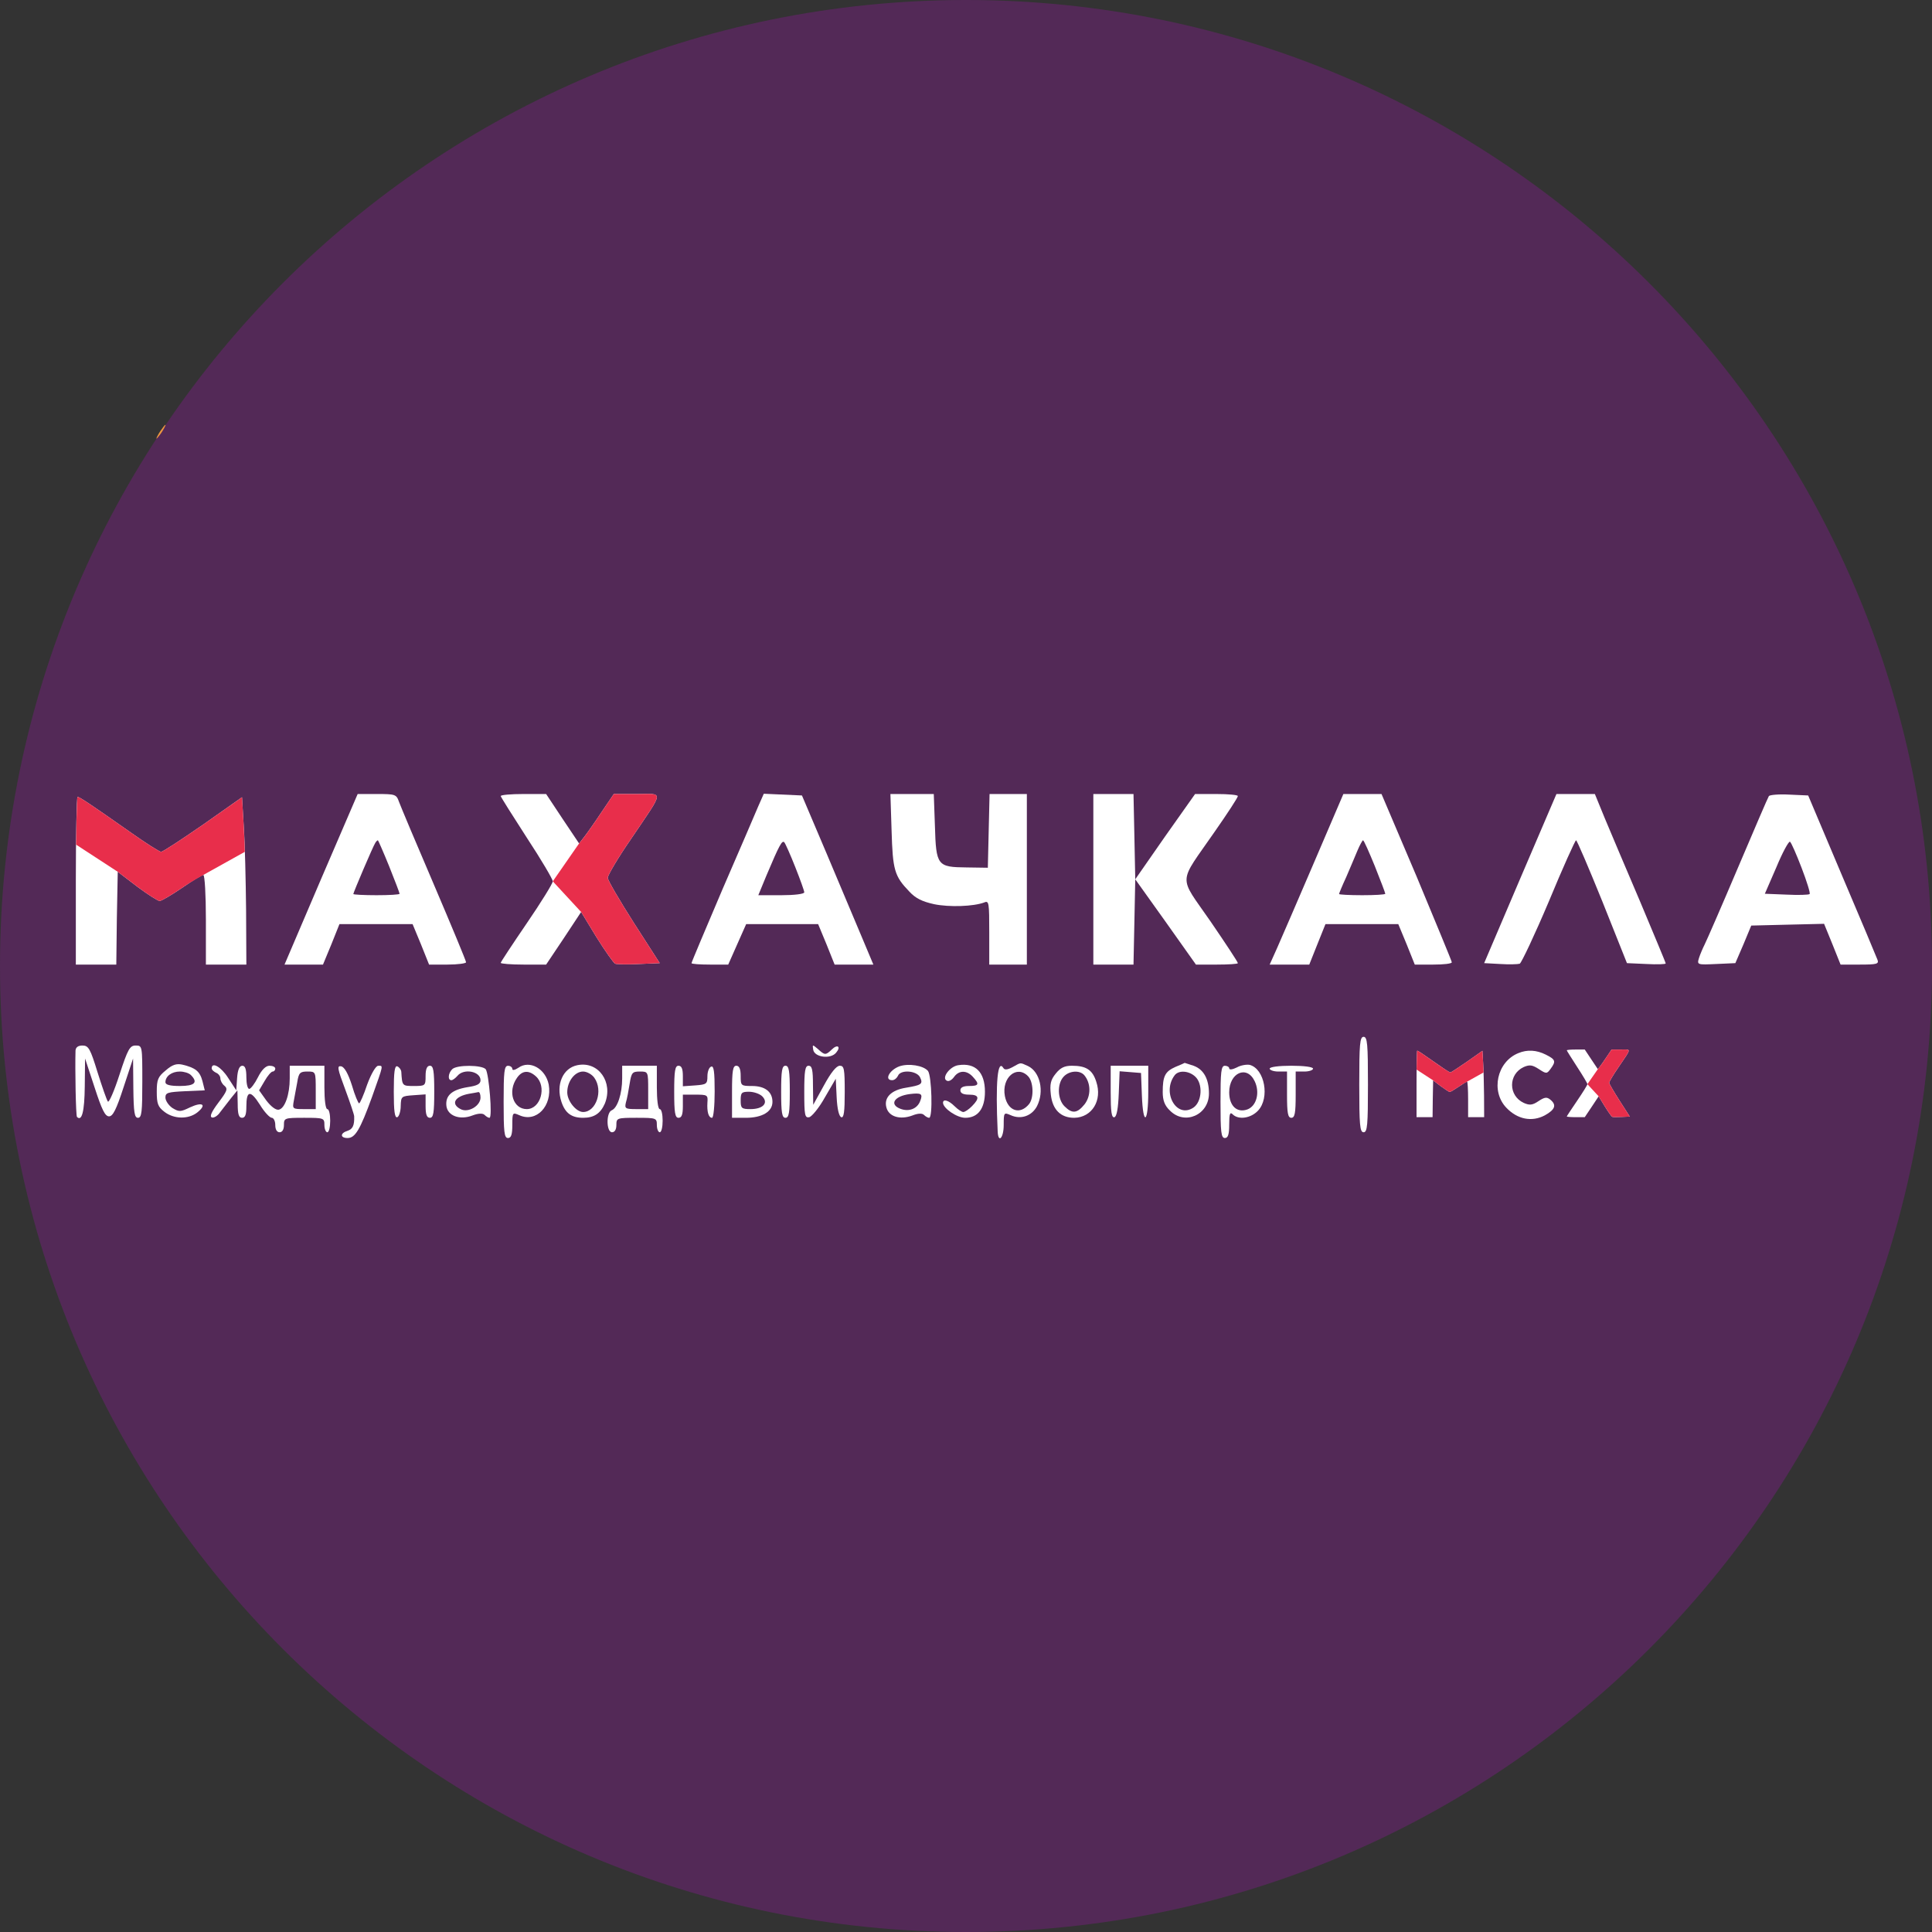 <svg width="56" height="56" viewBox="0 0 56 56" fill="none" xmlns="http://www.w3.org/2000/svg">
<rect x="0" y="0" width="56" height="56" fill="#333333" stroke="none"/>
<g clip-path="url(#clip0_183_3)">
<path d="M56 28C56 12.536 43.464 0 28 0C12.536 0 0 12.536 0 28C0 43.464 12.536 56 28 56C43.464 56 56 43.464 56 28Z" fill="#532957"/>
<path d="M4.654 12.485C4.588 12.584 4.533 12.688 4.533 12.71C4.533 12.732 4.599 12.655 4.676 12.546C4.752 12.43 4.807 12.326 4.796 12.315C4.785 12.304 4.725 12.381 4.654 12.485Z" fill="#EC9640"/>
<path d="M9.303 25.487L8.247 27.959H8.8H9.362L9.605 27.372L9.839 26.786H10.903H11.959L12.202 27.372L12.437 27.959H12.973C13.266 27.959 13.509 27.925 13.509 27.892C13.509 27.85 13.09 26.844 12.579 25.646C12.068 24.456 11.615 23.376 11.565 23.241C11.49 23.024 11.456 23.015 10.928 23.015H10.367L9.303 25.487ZM11.28 25.11C11.448 25.529 11.582 25.881 11.582 25.906C11.582 25.931 11.28 25.948 10.912 25.948C10.543 25.948 10.241 25.931 10.241 25.914C10.241 25.872 10.811 24.532 10.878 24.431C10.903 24.389 10.937 24.356 10.954 24.356C10.962 24.356 11.113 24.699 11.28 25.11Z" fill="white"/>
<path d="M14.514 23.074C14.514 23.099 14.858 23.644 15.269 24.28C15.688 24.917 16.023 25.487 16.023 25.546C16.023 25.604 15.688 26.149 15.269 26.761C14.858 27.364 14.514 27.883 14.514 27.909C14.514 27.934 14.808 27.959 15.176 27.959H15.83L16.341 27.196L16.844 26.434L17.288 27.163C17.539 27.565 17.782 27.909 17.832 27.934C17.883 27.95 18.193 27.959 18.52 27.942L19.123 27.917L18.369 26.744C17.958 26.099 17.615 25.512 17.615 25.445C17.615 25.37 17.916 24.859 18.293 24.314C19.265 22.873 19.248 23.015 18.461 23.015H17.791L17.439 23.535C17.246 23.828 17.02 24.146 16.936 24.255L16.785 24.448L16.308 23.736L15.83 23.015H15.168C14.808 23.015 14.514 23.041 14.514 23.074Z" fill="white"/>
<path d="M16.023 25.546L16.844 26.434L17.288 27.163C17.539 27.565 17.782 27.909 17.832 27.934C17.883 27.951 18.193 27.959 18.52 27.942L19.123 27.917L18.369 26.744C17.958 26.099 17.615 25.512 17.615 25.445C17.615 25.37 17.916 24.859 18.293 24.314C19.265 22.873 19.248 23.015 18.461 23.015H17.791L17.439 23.535C17.246 23.828 17.02 24.147 16.936 24.256L16.785 24.448L16.023 25.546Z" fill="#E82E4B"/>
<path d="M21.98 23.367C21.896 23.568 21.427 24.658 20.933 25.797C20.447 26.937 20.044 27.892 20.044 27.917C20.044 27.942 20.287 27.959 20.581 27.959H21.108L21.368 27.372L21.628 26.786H22.675H23.714L23.957 27.372L24.192 27.959H24.753H25.315L24.988 27.18C24.812 26.761 24.343 25.655 23.957 24.733L23.245 23.057L22.692 23.032L22.139 23.007L21.98 23.367ZM23.052 25.135C23.195 25.495 23.312 25.822 23.312 25.864C23.312 25.914 23.019 25.948 22.65 25.948H21.98L22.215 25.378C22.591 24.49 22.667 24.348 22.734 24.415C22.767 24.456 22.91 24.775 23.052 25.135Z" fill="white"/>
<path d="M25.843 24.079C25.876 25.219 25.926 25.395 26.354 25.839C26.538 26.04 26.731 26.132 27.074 26.208C27.518 26.3 28.222 26.275 28.532 26.157C28.666 26.099 28.674 26.174 28.674 27.029V27.959H29.219H29.764V25.487V23.015H29.219H28.683L28.658 24.079L28.633 25.152L28.021 25.143C27.166 25.135 27.133 25.093 27.099 23.937L27.066 23.015H26.437H25.809L25.843 24.079Z" fill="white"/>
<path d="M31.691 25.487V27.959H32.277H32.855L32.881 26.719L32.906 25.487L33.786 26.719L34.665 27.959H35.277C35.604 27.959 35.88 27.942 35.88 27.917C35.88 27.883 35.52 27.339 35.084 26.702C34.146 25.345 34.138 25.655 35.21 24.105C35.579 23.577 35.88 23.116 35.88 23.074C35.88 23.041 35.604 23.015 35.26 23.015H34.64L33.769 24.247L32.906 25.487L32.881 24.247L32.855 23.015H32.277H31.691V25.487Z" fill="white"/>
<path d="M38.084 25.009C37.615 26.099 37.137 27.213 37.02 27.473L36.802 27.959H37.38H37.95L38.184 27.372L38.419 26.786H39.475H40.53L40.773 27.372L41.008 27.959H41.544C41.837 27.959 42.081 27.934 42.081 27.892C42.081 27.858 41.62 26.752 41.067 25.42L40.044 23.015H39.492H38.938L38.084 25.009ZM39.852 25.11C40.019 25.529 40.153 25.881 40.153 25.906C40.153 25.931 39.852 25.948 39.483 25.948C39.114 25.948 38.813 25.931 38.813 25.914C38.813 25.898 38.905 25.671 39.022 25.42C39.131 25.16 39.282 24.817 39.349 24.649C39.416 24.49 39.492 24.356 39.508 24.356C39.533 24.356 39.684 24.699 39.852 25.11Z" fill="white"/>
<path d="M44.066 25.462L43.019 27.917L43.48 27.942C43.739 27.959 43.991 27.951 44.05 27.934C44.1 27.909 44.485 27.096 44.896 26.124C45.298 25.152 45.658 24.356 45.683 24.356C45.709 24.356 46.052 25.16 46.446 26.132L47.158 27.917L47.719 27.942C48.029 27.959 48.281 27.951 48.281 27.925C48.281 27.9 47.946 27.104 47.543 26.141C47.133 25.186 46.672 24.088 46.513 23.711L46.228 23.015H45.675H45.114L44.066 25.462Z" fill="white"/>
<path d="M51.272 23.074C51.247 23.108 50.845 24.046 50.375 25.152C49.906 26.258 49.471 27.255 49.412 27.372C49.353 27.49 49.278 27.666 49.244 27.774C49.186 27.967 49.202 27.967 49.747 27.942L50.3 27.917L50.535 27.372L50.761 26.828L51.817 26.802L52.872 26.777L53.115 27.372L53.35 27.959H53.911C54.389 27.959 54.464 27.942 54.422 27.825C54.397 27.758 53.936 26.652 53.392 25.378L52.411 23.057L51.858 23.032C51.557 23.015 51.297 23.041 51.272 23.074ZM52.219 25.152C52.37 25.546 52.478 25.889 52.453 25.914C52.428 25.939 52.127 25.948 51.783 25.931L51.155 25.906L51.49 25.135C51.666 24.708 51.85 24.373 51.884 24.398C51.917 24.415 52.068 24.758 52.219 25.152Z" fill="white"/>
<path d="M2.198 25.529V27.959H2.784H3.371L3.387 26.618L3.413 25.269L3.974 25.697C4.276 25.923 4.577 26.115 4.628 26.115C4.678 26.115 4.963 25.948 5.273 25.738C5.574 25.529 5.851 25.361 5.893 25.361C5.935 25.361 5.968 25.948 5.968 26.66V27.959H6.555H7.141L7.133 26.384C7.124 25.521 7.099 24.431 7.066 23.962L7.015 23.108L5.884 23.904C5.264 24.331 4.72 24.691 4.669 24.691C4.628 24.691 4.225 24.44 3.79 24.13C2.608 23.3 2.307 23.099 2.248 23.099C2.223 23.099 2.198 24.188 2.198 25.529Z" fill="white"/>
<path d="M2.205 24.482L3.413 25.269L3.974 25.697C4.276 25.923 4.577 26.116 4.628 26.116C4.678 26.116 4.963 25.948 5.273 25.738C5.574 25.529 5.893 25.361 5.893 25.361L7.096 24.691C7.096 24.691 7.091 24.43 7.066 23.962L7.016 23.108L5.884 23.904C5.264 24.331 4.72 24.691 4.669 24.691C4.628 24.691 4.225 24.44 3.79 24.13C2.608 23.3 2.307 23.099 2.248 23.099C2.223 23.099 2.205 24.482 2.205 24.482Z" fill="#E82E4B"/>
<path d="M45.414 30.445C45.414 30.455 45.55 30.671 45.713 30.923C45.879 31.176 46.012 31.402 46.012 31.425C46.012 31.448 45.879 31.664 45.713 31.907C45.55 32.146 45.414 32.352 45.414 32.362C45.414 32.372 45.53 32.382 45.676 32.382H45.935L46.138 32.079L46.338 31.777L46.514 32.066C46.613 32.226 46.71 32.362 46.73 32.372C46.75 32.379 46.873 32.382 47.002 32.375L47.241 32.365L46.942 31.9C46.779 31.644 46.643 31.412 46.643 31.385C46.643 31.355 46.763 31.152 46.912 30.936C47.298 30.365 47.291 30.421 46.979 30.421H46.713L46.574 30.627C46.497 30.744 46.407 30.87 46.374 30.913L46.314 30.99L46.125 30.707L45.935 30.421H45.673C45.53 30.421 45.414 30.431 45.414 30.445Z" fill="white"/>
<path d="M46.012 31.425L46.337 31.777L46.514 32.066C46.613 32.226 46.71 32.362 46.73 32.372C46.749 32.379 46.873 32.382 47.002 32.375L47.241 32.365L46.942 31.9C46.779 31.644 46.643 31.412 46.643 31.385C46.643 31.355 46.763 31.152 46.912 30.936C47.298 30.365 47.291 30.422 46.979 30.422H46.713L46.573 30.628C46.497 30.744 46.407 30.87 46.374 30.913L46.314 30.99L46.012 31.425Z" fill="#E82E4B"/>
<path d="M41.059 31.418V32.382H41.291H41.524L41.53 31.85L41.54 31.315L41.763 31.485C41.883 31.574 42.002 31.651 42.022 31.651C42.042 31.651 42.155 31.584 42.278 31.501C42.398 31.418 42.507 31.352 42.524 31.352C42.541 31.352 42.554 31.584 42.554 31.867V32.382H42.786H43.019L43.016 31.757C43.012 31.415 43.002 30.983 42.989 30.797L42.969 30.458L42.521 30.774C42.275 30.943 42.059 31.086 42.039 31.086C42.022 31.086 41.863 30.986 41.69 30.863C41.221 30.534 41.102 30.455 41.078 30.455C41.069 30.455 41.059 30.887 41.059 31.418Z" fill="white"/>
<path d="M41.061 31.003L41.54 31.315L41.763 31.485C41.883 31.575 42.002 31.651 42.022 31.651C42.042 31.651 42.155 31.585 42.278 31.502C42.398 31.418 42.524 31.352 42.524 31.352L43.001 31.086C43.001 31.086 42.999 30.983 42.989 30.797L42.969 30.458L42.52 30.774C42.275 30.943 42.059 31.086 42.039 31.086C42.022 31.086 41.863 30.986 41.69 30.864C41.221 30.535 41.102 30.455 41.078 30.455C41.069 30.455 41.061 31.003 41.061 31.003Z" fill="#E82E4B"/>
<path d="M39.399 31.436C39.399 32.609 39.416 32.819 39.525 32.819C39.634 32.819 39.651 32.609 39.651 31.436C39.651 30.263 39.634 30.053 39.525 30.053C39.416 30.053 39.399 30.263 39.399 31.436Z" fill="white"/>
<path d="M2.189 30.447C2.173 31 2.198 32.341 2.231 32.374C2.374 32.517 2.449 32.215 2.457 31.495L2.466 30.682L2.742 31.52C2.952 32.165 3.044 32.358 3.161 32.358C3.27 32.358 3.371 32.165 3.58 31.52L3.857 30.682L3.865 31.537C3.873 32.249 3.899 32.4 3.999 32.4C4.108 32.4 4.125 32.224 4.125 31.352C4.125 30.313 4.125 30.305 3.932 30.305C3.765 30.305 3.706 30.405 3.463 31.151C3.312 31.62 3.161 31.964 3.128 31.93C3.094 31.889 2.96 31.503 2.826 31.076C2.617 30.397 2.566 30.305 2.39 30.305C2.265 30.305 2.198 30.355 2.189 30.447Z" fill="white"/>
<path d="M23.572 30.431C23.614 30.648 24.075 30.707 24.234 30.514C24.385 30.338 24.276 30.255 24.108 30.422C23.932 30.59 23.907 30.59 23.706 30.405C23.547 30.271 23.547 30.271 23.572 30.431Z" fill="white"/>
<path d="M44.008 30.526C43.388 30.778 43.204 31.632 43.664 32.11C43.983 32.445 44.402 32.529 44.779 32.328C45.081 32.16 45.122 32.026 44.938 31.875C44.837 31.791 44.77 31.8 44.594 31.917C44.419 32.035 44.335 32.043 44.167 31.968C43.715 31.758 43.715 31.138 44.167 30.928C44.343 30.853 44.419 30.87 44.603 30.987C44.821 31.13 44.837 31.13 44.946 30.979C45.106 30.761 45.089 30.711 44.804 30.568C44.536 30.434 44.268 30.417 44.008 30.526Z" fill="white"/>
<path d="M4.804 31.026C4.577 31.21 4.544 31.294 4.544 31.645C4.544 31.989 4.577 32.081 4.762 32.224C5.038 32.441 5.465 32.45 5.725 32.24C6.002 32.014 5.868 31.93 5.507 32.098C5.231 32.232 5.189 32.232 4.996 32.115C4.887 32.039 4.795 31.905 4.795 31.813C4.795 31.671 4.862 31.654 5.365 31.629L5.935 31.604L5.868 31.335C5.792 31.051 5.667 30.95 5.281 30.858C5.114 30.824 4.996 30.858 4.804 31.026ZM5.532 31.16C5.75 31.377 5.641 31.478 5.214 31.478C4.929 31.478 4.795 31.444 4.795 31.369C4.795 31.193 4.979 31.059 5.214 31.059C5.331 31.059 5.474 31.101 5.532 31.16Z" fill="white"/>
<path d="M15.026 30.95C14.925 31.017 14.85 31.034 14.85 30.984C14.85 30.933 14.791 30.892 14.724 30.892C14.615 30.892 14.598 31.067 14.598 31.939C14.598 32.81 14.615 32.986 14.724 32.986C14.816 32.986 14.85 32.886 14.85 32.609C14.85 32.241 14.858 32.241 15.051 32.324C15.545 32.551 16.014 32.056 15.905 31.436C15.813 30.975 15.352 30.716 15.026 30.95ZM15.537 31.202C15.855 31.495 15.671 32.148 15.269 32.148C14.875 32.148 14.707 31.637 14.984 31.244C15.134 31.026 15.327 31.009 15.537 31.202Z" fill="white"/>
<path d="M16.735 30.875C16.316 30.959 16.107 31.436 16.274 31.939C16.383 32.266 16.567 32.4 16.902 32.4C17.221 32.4 17.405 32.274 17.531 31.989C17.782 31.369 17.346 30.749 16.735 30.875ZM17.229 31.243C17.489 31.612 17.279 32.232 16.902 32.232C16.701 32.232 16.442 31.914 16.442 31.662C16.442 31.344 16.66 31.059 16.902 31.059C17.011 31.059 17.162 31.143 17.229 31.243Z" fill="white"/>
<path d="M26.069 30.908C25.776 31.017 25.625 31.31 25.859 31.31C25.926 31.31 25.993 31.252 26.027 31.185C26.094 31 26.555 31.026 26.664 31.218C26.764 31.419 26.714 31.453 26.261 31.528C25.834 31.595 25.616 31.813 25.692 32.098C25.759 32.366 26.085 32.467 26.446 32.333C26.613 32.266 26.731 32.266 26.781 32.316C26.831 32.366 26.898 32.4 26.932 32.4C27.041 32.4 27.007 31.185 26.898 31.042C26.764 30.883 26.337 30.816 26.069 30.908ZM26.672 31.914C26.588 32.14 26.345 32.232 26.102 32.14C25.767 32.014 25.918 31.771 26.37 31.712C26.706 31.671 26.756 31.704 26.672 31.914Z" fill="white"/>
<path d="M27.778 30.875C27.535 30.908 27.292 31.235 27.434 31.319C27.493 31.361 27.585 31.31 27.652 31.218C27.795 31.017 28.021 31.017 28.197 31.21C28.398 31.428 28.373 31.478 28.088 31.478C27.92 31.478 27.837 31.52 27.837 31.604C27.837 31.687 27.92 31.729 28.088 31.729C28.381 31.729 28.406 31.83 28.172 32.064C28.08 32.157 27.971 32.232 27.92 32.232C27.879 32.232 27.761 32.157 27.669 32.064C27.493 31.889 27.334 31.847 27.334 31.964C27.334 32.123 27.736 32.4 27.979 32.4C28.348 32.4 28.549 32.132 28.549 31.645C28.549 31.076 28.272 30.799 27.778 30.875Z" fill="white"/>
<path d="M29.345 30.933C29.202 31.009 29.119 31.017 29.085 30.959C28.918 30.682 28.851 31.361 28.918 32.794C28.934 33.154 29.093 32.986 29.093 32.609C29.093 32.241 29.102 32.241 29.295 32.324C29.588 32.458 29.906 32.349 30.057 32.065C30.275 31.637 30.149 31.068 29.797 30.9C29.554 30.791 29.605 30.791 29.345 30.933ZM29.797 31.193C29.956 31.352 29.973 31.813 29.831 31.998C29.571 32.324 29.211 32.207 29.127 31.771C29.026 31.235 29.471 30.858 29.797 31.193Z" fill="white"/>
<path d="M34.07 30.925C33.769 31.059 33.702 31.193 33.702 31.654C33.702 31.897 33.76 32.048 33.911 32.19C34.339 32.626 35.042 32.316 35.042 31.696C35.042 31.277 34.892 31 34.598 30.892C34.464 30.85 34.347 30.808 34.339 30.808C34.33 30.816 34.213 30.866 34.07 30.925ZM34.64 31.202C34.875 31.411 34.841 31.939 34.59 32.106C34.096 32.433 33.668 31.654 34.054 31.16C34.171 31.017 34.456 31.034 34.64 31.202Z" fill="white"/>
<path d="M35.847 30.942C35.729 31 35.629 31.017 35.629 30.967C35.629 30.925 35.57 30.892 35.503 30.892C35.394 30.892 35.377 31.067 35.377 31.939C35.377 32.81 35.394 32.986 35.503 32.986C35.595 32.986 35.629 32.886 35.629 32.593C35.629 32.282 35.654 32.224 35.729 32.299C35.897 32.467 36.257 32.416 36.467 32.19C36.81 31.822 36.659 30.984 36.224 30.866C36.132 30.85 35.964 30.875 35.847 30.942ZM36.366 31.336C36.525 31.662 36.425 32.056 36.157 32.157C35.855 32.266 35.629 32.056 35.629 31.662C35.629 31.093 36.14 30.866 36.366 31.336Z" fill="white"/>
<path d="M6.136 30.967C6.136 31.009 6.194 31.059 6.261 31.093C6.328 31.118 6.387 31.193 6.387 31.252C6.387 31.319 6.437 31.419 6.504 31.47C6.613 31.562 6.58 31.629 6.328 31.964C6.127 32.232 6.069 32.366 6.144 32.391C6.203 32.408 6.312 32.341 6.379 32.24C6.454 32.14 6.597 31.956 6.697 31.83L6.881 31.604L6.89 31.997C6.89 32.299 6.923 32.4 7.015 32.4C7.108 32.4 7.141 32.307 7.141 32.073C7.141 31.604 7.258 31.587 7.535 32.023C7.661 32.232 7.82 32.4 7.878 32.4C7.929 32.4 7.979 32.492 7.979 32.609C7.979 32.743 8.029 32.819 8.105 32.819C8.18 32.819 8.23 32.743 8.23 32.609C8.23 32.408 8.247 32.4 8.817 32.4C9.387 32.4 9.403 32.408 9.403 32.609C9.403 32.726 9.445 32.819 9.487 32.819C9.537 32.819 9.571 32.668 9.571 32.483C9.571 32.299 9.537 32.148 9.487 32.148C9.437 32.148 9.403 31.88 9.403 31.52V30.891H8.901H8.398V31.26C8.398 31.729 8.256 32.132 8.08 32.165C7.996 32.182 7.853 32.073 7.719 31.897L7.51 31.604L7.669 31.335C7.753 31.185 7.862 31.059 7.904 31.059C7.946 31.059 7.979 31.017 7.979 30.975C7.979 30.925 7.904 30.891 7.811 30.891C7.703 30.891 7.585 31.009 7.476 31.227C7.384 31.411 7.267 31.562 7.225 31.562C7.175 31.562 7.141 31.411 7.141 31.227C7.141 30.992 7.108 30.891 7.024 30.891C6.94 30.891 6.89 31.009 6.873 31.243L6.848 31.604L6.613 31.243C6.412 30.925 6.136 30.766 6.136 30.967ZM9.152 31.604V32.148H8.809C8.482 32.148 8.473 32.14 8.515 31.914C8.54 31.788 8.582 31.545 8.616 31.369C8.658 31.093 8.7 31.059 8.909 31.059C9.152 31.059 9.152 31.059 9.152 31.604Z" fill="white"/>
<path d="M10.007 31.579C10.149 31.964 10.266 32.308 10.266 32.358C10.275 32.618 10.225 32.727 10.074 32.777C9.856 32.844 9.856 32.986 10.074 32.986C10.292 32.986 10.434 32.76 10.786 31.788C11.121 30.841 11.113 30.892 10.962 30.892C10.895 30.892 10.761 31.118 10.643 31.436C10.543 31.738 10.434 31.981 10.409 31.981C10.384 31.981 10.283 31.746 10.199 31.453C10.091 31.118 9.982 30.925 9.889 30.908C9.764 30.883 9.78 30.975 10.007 31.579Z" fill="white"/>
<path d="M11.414 31.645C11.414 32.199 11.44 32.408 11.515 32.383C11.565 32.366 11.615 32.215 11.615 32.056C11.624 31.78 11.632 31.771 11.984 31.746L12.336 31.721V32.056C12.336 32.307 12.37 32.4 12.462 32.4C12.562 32.4 12.587 32.257 12.587 31.645C12.587 31.034 12.562 30.891 12.462 30.891C12.378 30.891 12.336 30.984 12.336 31.185C12.336 31.47 12.328 31.478 12.001 31.478C11.657 31.478 11.657 31.478 11.632 31.067C11.624 31 11.573 30.933 11.515 30.908C11.44 30.883 11.414 31.067 11.414 31.645Z" fill="white"/>
<path d="M13.107 30.992C12.989 31.109 12.973 31.31 13.082 31.31C13.124 31.31 13.199 31.252 13.258 31.185C13.442 30.959 13.928 31.051 13.928 31.31C13.928 31.419 13.836 31.47 13.551 31.512C13.098 31.587 12.906 31.754 12.939 32.056C12.973 32.341 13.325 32.475 13.693 32.333C13.869 32.266 13.995 32.266 14.045 32.316C14.095 32.366 14.154 32.4 14.188 32.4C14.28 32.4 14.171 31.118 14.079 30.992C13.97 30.866 13.241 30.858 13.107 30.992ZM13.928 31.813C13.928 32.056 13.568 32.266 13.35 32.148C13.057 31.997 13.182 31.78 13.593 31.704C13.71 31.687 13.827 31.662 13.869 31.654C13.903 31.654 13.928 31.721 13.928 31.813Z" fill="white"/>
<path d="M18.034 31.26C18.034 31.696 17.899 32.115 17.732 32.182C17.564 32.249 17.573 32.819 17.74 32.819C17.816 32.819 17.866 32.743 17.866 32.609C17.866 32.408 17.883 32.4 18.453 32.4C19.022 32.4 19.039 32.408 19.039 32.609C19.039 32.726 19.081 32.819 19.123 32.819C19.173 32.819 19.207 32.668 19.207 32.483C19.207 32.299 19.173 32.148 19.123 32.148C19.073 32.148 19.039 31.88 19.039 31.52V30.891H18.536H18.034V31.26ZM18.788 31.604V32.148H18.444C18.126 32.148 18.101 32.132 18.142 31.956C18.176 31.855 18.218 31.612 18.251 31.411C18.302 31.093 18.327 31.059 18.545 31.059C18.788 31.059 18.788 31.059 18.788 31.604Z" fill="white"/>
<path d="M19.542 31.645C19.542 32.257 19.567 32.4 19.667 32.4C19.759 32.4 19.793 32.307 19.793 32.064V31.729H20.153C20.505 31.729 20.522 31.738 20.505 31.956C20.488 32.232 20.539 32.4 20.639 32.4C20.681 32.4 20.715 32.056 20.715 31.637C20.715 31.067 20.69 30.883 20.614 30.917C20.555 30.933 20.505 31.059 20.505 31.193C20.505 31.419 20.48 31.436 20.153 31.461L19.793 31.486V31.193C19.793 30.984 19.759 30.891 19.667 30.891C19.567 30.891 19.542 31.034 19.542 31.645Z" fill="white"/>
<path d="M21.218 31.645V32.4H21.62C22.089 32.4 22.39 32.224 22.39 31.939C22.39 31.645 22.173 31.478 21.796 31.478C21.477 31.478 21.469 31.47 21.469 31.185C21.469 30.984 21.427 30.891 21.343 30.891C21.243 30.891 21.218 31.034 21.218 31.645ZM22.097 31.78C22.282 31.972 22.114 32.148 21.754 32.148C21.494 32.148 21.469 32.123 21.469 31.897C21.469 31.671 21.494 31.645 21.712 31.645C21.846 31.645 22.022 31.704 22.097 31.78Z" fill="white"/>
<path d="M22.642 31.645C22.642 32.257 22.667 32.4 22.767 32.4C22.868 32.4 22.893 32.257 22.893 31.645C22.893 31.034 22.868 30.891 22.767 30.891C22.667 30.891 22.642 31.034 22.642 31.645Z" fill="white"/>
<path d="M23.312 31.654C23.312 32.324 23.329 32.408 23.455 32.383C23.53 32.366 23.739 32.115 23.907 31.813L24.225 31.268L24.251 31.805C24.267 32.14 24.318 32.358 24.385 32.383C24.46 32.408 24.485 32.224 24.485 31.654C24.485 30.983 24.468 30.891 24.343 30.891C24.242 30.891 24.083 31.092 23.882 31.461L23.572 32.023L23.564 31.453C23.564 31.009 23.538 30.891 23.438 30.891C23.337 30.891 23.312 31.034 23.312 31.654Z" fill="white"/>
<path d="M30.602 31.118C30.451 31.302 30.426 31.428 30.459 31.729C30.509 32.165 30.744 32.4 31.138 32.4C31.649 32.391 31.959 31.897 31.775 31.352C31.666 31.009 31.481 30.891 31.071 30.891C30.853 30.891 30.736 30.95 30.602 31.118ZM31.431 31.168C31.624 31.402 31.624 31.763 31.439 32.006C31.222 32.274 31.079 32.291 30.853 32.064C30.652 31.863 30.635 31.419 30.828 31.21C30.987 31.034 31.297 31.009 31.431 31.168Z" fill="white"/>
<path d="M32.194 31.654C32.194 32.224 32.219 32.408 32.303 32.383C32.37 32.358 32.411 32.123 32.428 31.696L32.453 31.051L32.763 31.076L33.073 31.101L33.098 31.746C33.132 32.659 33.283 32.567 33.283 31.645V30.891H32.738H32.194V31.654Z" fill="white"/>
<path d="M36.802 30.975C36.802 31.017 36.919 31.059 37.053 31.059H37.305V31.729C37.305 32.266 37.33 32.4 37.43 32.4C37.531 32.4 37.556 32.266 37.556 31.729V31.059H37.807C37.95 31.059 38.059 31.017 38.059 30.975C38.059 30.925 37.791 30.891 37.43 30.891C37.07 30.891 36.802 30.925 36.802 30.975Z" fill="white"/>
</g>
<defs>
<clipPath id="clip0_183_3">
<rect width="56" height="56" fill="white"/>
</clipPath>
</defs>
</svg>

